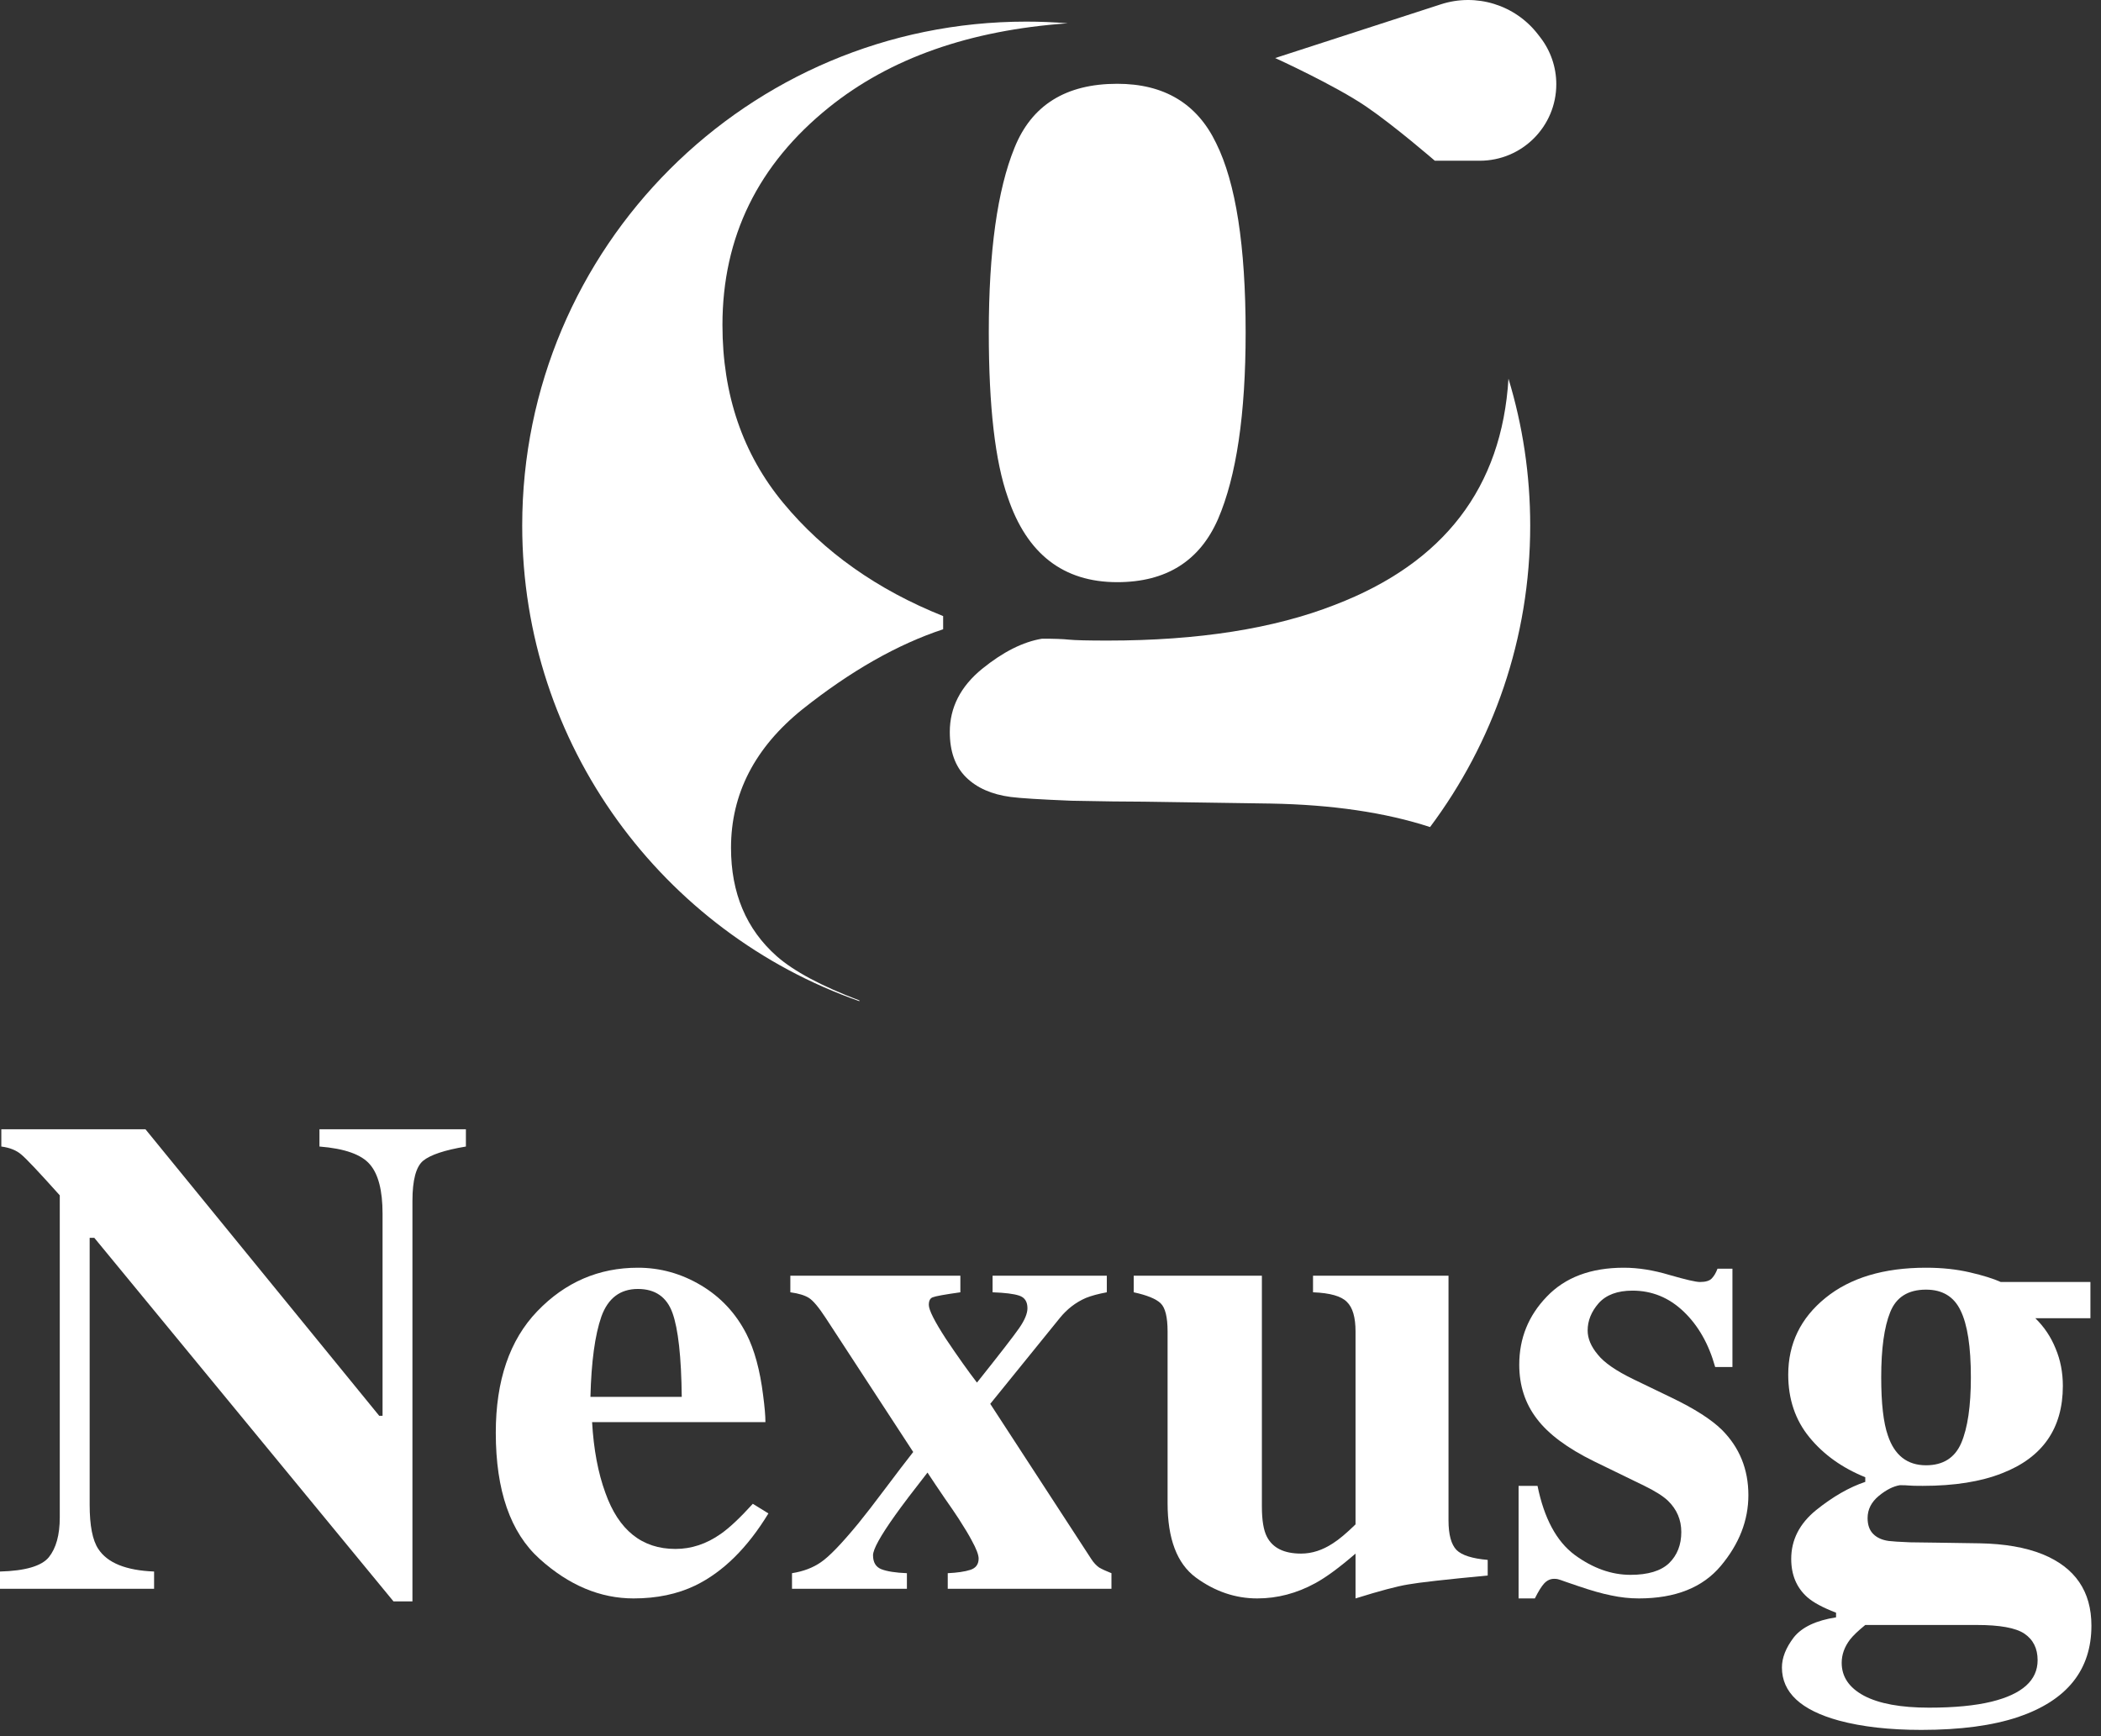 <svg width="173" height="143" viewBox="0 0 173 143" fill="none" xmlns="http://www.w3.org/2000/svg">
<rect x="0" y="0" width="173" height="143" fill="#333333" stroke="none"/>
<path d="M0 129.422C2.078 129.367 3.418 128.975 4.02 128.246C4.621 127.499 4.922 126.405 4.922 124.965V98.441C3.208 96.527 2.151 95.406 1.75 95.078C1.349 94.732 0.802 94.513 0.109 94.422V93H11.977L31.227 116.598H31.5V99.945C31.5 98.049 31.154 96.701 30.461 95.898C29.768 95.078 28.383 94.586 26.305 94.422V93H38.363V94.422C36.613 94.713 35.438 95.106 34.836 95.598C34.253 96.09 33.961 97.193 33.961 98.906V131.883H32.402L7.766 101.941H7.383V123.926C7.383 125.639 7.62 126.852 8.094 127.562C8.841 128.711 10.372 129.331 12.688 129.422V130.844H0V129.422Z" fill="white"/>
<path d="M40.824 117.992C40.824 113.69 41.964 110.354 44.242 107.984C46.539 105.596 49.301 104.402 52.527 104.402C54.368 104.402 56.1 104.885 57.723 105.852C59.345 106.818 60.594 108.158 61.469 109.871C62.125 111.165 62.581 112.842 62.836 114.902C62.964 115.868 63.027 116.607 63.027 117.117H48.754C48.882 119.359 49.246 121.301 49.848 122.941C50.941 126.022 52.865 127.562 55.617 127.562C56.93 127.562 58.169 127.152 59.336 126.332C60.047 125.84 60.931 125.01 61.988 123.844L63.273 124.637C61.542 127.48 59.536 129.458 57.258 130.57C55.781 131.281 54.086 131.637 52.172 131.637C49.419 131.637 46.84 130.552 44.434 128.383C42.027 126.214 40.824 122.75 40.824 117.992ZM56.137 115.039C56.1 111.74 55.845 109.434 55.371 108.121C54.897 106.809 53.949 106.152 52.527 106.152C51.069 106.152 50.066 106.909 49.52 108.422C48.991 109.935 48.69 112.141 48.617 115.039H56.137Z" fill="white"/>
<path d="M65.215 129.559C66.144 129.413 66.938 129.112 67.594 128.656C68.268 128.201 69.289 127.143 70.656 125.484C71.221 124.792 71.969 123.826 72.898 122.586C73.828 121.346 74.594 120.344 75.195 119.578L68.004 108.559C67.421 107.665 66.956 107.109 66.609 106.891C66.263 106.672 65.753 106.517 65.078 106.426V105.059H79.078V106.426C77.784 106.608 77.027 106.745 76.809 106.836C76.59 106.909 76.481 107.118 76.481 107.465C76.481 107.884 76.954 108.823 77.902 110.281C78.868 111.721 79.716 112.915 80.445 113.863C82.305 111.53 83.462 110.035 83.918 109.379C84.374 108.723 84.602 108.176 84.602 107.738C84.602 107.191 84.374 106.845 83.918 106.699C83.481 106.553 82.751 106.462 81.731 106.426V105.059H91.137V106.426C90.444 106.553 89.87 106.708 89.414 106.891C88.576 107.255 87.856 107.811 87.254 108.559L81.539 115.613L89.852 128.383C90.052 128.693 90.271 128.93 90.508 129.094C90.763 129.24 91.1 129.395 91.519 129.559V130.844H78.039V129.559C78.823 129.522 79.443 129.431 79.898 129.285C80.354 129.139 80.582 128.829 80.582 128.355C80.582 128.046 80.391 127.544 80.008 126.852C79.789 126.432 79.434 125.84 78.941 125.074C78.668 124.655 78.276 124.081 77.766 123.352C77.255 122.604 76.79 121.911 76.371 121.273C75.186 122.786 74.302 123.953 73.719 124.773C72.497 126.487 71.887 127.59 71.887 128.082C71.887 128.665 72.115 129.048 72.57 129.23C73.044 129.413 73.746 129.522 74.676 129.559V130.844H65.215V129.559Z" fill="white"/>
<path d="M103.906 105.059V124.062C103.906 125.193 104.043 126.022 104.316 126.551C104.79 127.48 105.729 127.945 107.133 127.945C108.026 127.945 108.901 127.663 109.758 127.098C110.25 126.788 110.87 126.268 111.617 125.539V109.652C111.617 108.486 111.38 107.674 110.906 107.219C110.451 106.745 109.521 106.48 108.117 106.426V105.059H119.273V125.211C119.273 126.378 119.492 127.189 119.93 127.645C120.367 128.082 121.224 128.355 122.5 128.465V129.75C119.036 130.078 116.849 130.324 115.938 130.488C115.044 130.634 113.604 131.017 111.617 131.637V127.945C110.286 129.094 109.184 129.905 108.309 130.379C106.777 131.217 105.182 131.637 103.523 131.637C101.719 131.637 100.033 131.062 98.465 129.914C96.915 128.766 96.141 126.724 96.141 123.789V109.652C96.141 108.467 95.949 107.693 95.566 107.328C95.184 106.964 94.445 106.663 93.352 106.426V105.059H103.906Z" fill="white"/>
<path d="M125.043 122.367H126.602C127.148 125.047 128.169 126.943 129.664 128.055C131.159 129.148 132.69 129.695 134.258 129.695C135.698 129.695 136.755 129.376 137.43 128.738C138.104 128.082 138.441 127.225 138.441 126.168C138.441 125.165 138.077 124.309 137.348 123.598C136.947 123.215 136.299 122.805 135.406 122.367L131.25 120.344C129.062 119.268 127.495 118.102 126.547 116.844C125.581 115.586 125.098 114.1 125.098 112.387C125.098 110.217 125.854 108.349 127.367 106.781C128.88 105.195 130.995 104.402 133.711 104.402C134.896 104.402 136.154 104.603 137.484 105.004C138.815 105.387 139.645 105.578 139.973 105.578C140.428 105.578 140.747 105.487 140.93 105.305C141.13 105.104 141.294 104.831 141.422 104.484H142.652V112.578H141.23C140.702 110.682 139.836 109.16 138.633 108.012C137.43 106.863 136.026 106.289 134.422 106.289C133.182 106.289 132.253 106.635 131.633 107.328C131.031 108.021 130.73 108.768 130.73 109.57C130.73 110.227 131.004 110.883 131.551 111.539C132.079 112.214 133.082 112.906 134.559 113.617L137.621 115.094C139.517 116.005 140.902 116.889 141.777 117.746C143.236 119.204 143.965 121 143.965 123.133C143.965 125.211 143.208 127.152 141.695 128.957C140.201 130.743 137.949 131.637 134.941 131.637C134.194 131.637 133.438 131.555 132.672 131.391C131.924 131.245 130.995 130.98 129.883 130.598L128.926 130.27C128.579 130.142 128.361 130.069 128.27 130.051C128.197 130.033 128.096 130.023 127.969 130.023C127.659 130.023 127.385 130.151 127.148 130.406C126.93 130.643 126.674 131.053 126.383 131.637H125.043V122.367Z" fill="white"/>
<path d="M154.902 113.426C154.902 115.577 155.085 117.172 155.449 118.211C155.996 119.852 157.044 120.672 158.594 120.672C159.997 120.672 160.964 120.061 161.492 118.84C162.021 117.6 162.285 115.796 162.285 113.426C162.285 110.91 162.003 109.078 161.438 107.93C160.891 106.781 159.943 106.207 158.594 106.207C157.117 106.207 156.133 106.827 155.641 108.066C155.148 109.288 154.902 111.074 154.902 113.426ZM151.648 136.941C151.648 138.09 152.259 138.992 153.48 139.648C154.72 140.305 156.507 140.633 158.84 140.633C160.918 140.633 162.632 140.469 163.98 140.141C166.514 139.521 167.781 138.382 167.781 136.723C167.781 135.757 167.417 135.027 166.688 134.535C165.977 134.061 164.673 133.824 162.777 133.824H153.59C153.007 134.298 152.587 134.699 152.332 135.027C151.876 135.629 151.648 136.267 151.648 136.941ZM146.727 137.324C146.727 136.522 147.055 135.693 147.711 134.836C148.385 133.997 149.543 133.451 151.184 133.195V132.812C150.09 132.393 149.297 131.965 148.805 131.527C147.93 130.743 147.492 129.695 147.492 128.383C147.492 126.815 148.176 125.475 149.543 124.363C150.928 123.251 152.277 122.477 153.59 122.039V121.656C151.694 120.891 150.163 119.797 148.996 118.375C147.829 116.953 147.246 115.23 147.246 113.207C147.246 110.655 148.267 108.549 150.309 106.891C152.35 105.232 155.112 104.402 158.594 104.402C159.906 104.402 161.109 104.53 162.203 104.785C163.297 105.04 164.145 105.305 164.746 105.578H172.129V108.559H167.59C168.319 109.27 168.875 110.099 169.258 111.047C169.659 111.995 169.859 113.025 169.859 114.137C169.859 117.637 168.191 120.034 164.855 121.328C163.105 122.021 160.927 122.367 158.32 122.367C157.755 122.367 157.382 122.358 157.199 122.34C157.035 122.322 156.78 122.312 156.434 122.312C155.887 122.404 155.312 122.695 154.711 123.188C154.091 123.698 153.781 124.309 153.781 125.02C153.781 125.585 153.936 126.022 154.246 126.332C154.556 126.642 154.984 126.833 155.531 126.906C155.805 126.943 156.388 126.979 157.281 127.016C158.174 127.034 158.867 127.043 159.359 127.043L162.996 127.098C165.056 127.134 166.788 127.435 168.191 128C170.871 129.094 172.211 131.053 172.211 133.879C172.211 137.525 170.206 140.031 166.195 141.398C164.081 142.109 161.419 142.465 158.211 142.465C155.586 142.465 153.326 142.21 151.43 141.699C148.294 140.842 146.727 139.384 146.727 137.324Z" fill="white"/>
<path d="M118.146 13.237H121.846C125.327 13.237 128.148 10.415 128.148 6.935C128.148 5.538 127.684 4.18 126.828 3.076L126.627 2.816C124.751 0.394 121.557 -0.59 118.644 0.355L105 4.78C105 4.78 109.898 7.007 112.5 8.78C114.822 10.361 118.146 13.237 118.146 13.237Z" fill="white"/>
<path d="M82.986 40.961C81.942 38.012 81.419 33.487 81.419 27.383C81.419 20.711 82.124 15.642 83.534 12.176C84.944 8.659 87.764 6.9 91.994 6.9C95.858 6.9 98.573 8.53 100.139 11.788C101.758 15.047 102.568 20.245 102.568 27.383C102.568 34.107 101.81 39.228 100.296 42.745C98.782 46.211 96.014 47.944 91.994 47.944C87.555 47.944 84.553 45.616 82.986 40.961Z" fill="white"/>
<path d="M117.754 68.111C122.933 61.187 126 52.592 126 43.28C126 39.073 125.374 35.013 124.21 31.186C123.662 40.151 118.902 46.358 109.93 49.806C104.917 51.771 98.677 52.754 91.21 52.754C89.592 52.754 88.521 52.728 87.999 52.676C87.529 52.624 86.798 52.599 85.806 52.599C84.239 52.857 82.594 53.685 80.871 55.081C79.096 56.53 78.208 58.262 78.208 60.28C78.208 61.883 78.652 63.124 79.54 64.004C80.427 64.883 81.654 65.426 83.221 65.633C84.004 65.737 85.675 65.84 88.234 65.944C90.793 65.995 92.777 66.021 94.187 66.021L104.604 66.176C109.684 66.265 114.068 66.91 117.754 68.111Z" fill="white"/>
<path d="M87.919 1.919C79.842 2.486 73.289 4.793 68.261 8.84C62.412 13.547 59.488 19.521 59.488 26.762C59.488 32.504 61.159 37.392 64.501 41.426C67.843 45.461 72.229 48.564 77.66 50.737V51.823C73.9 53.064 70.036 55.262 66.068 58.418C62.151 61.573 60.193 65.374 60.193 69.823C60.193 73.547 61.446 76.521 63.953 78.745C65.363 79.987 67.634 81.202 70.767 82.392V82.454C54.596 76.785 43 61.387 43 43.28C43 20.36 61.58 1.78 84.5 1.78C85.651 1.78 86.792 1.827 87.919 1.919Z" fill="white"/>
</svg>
